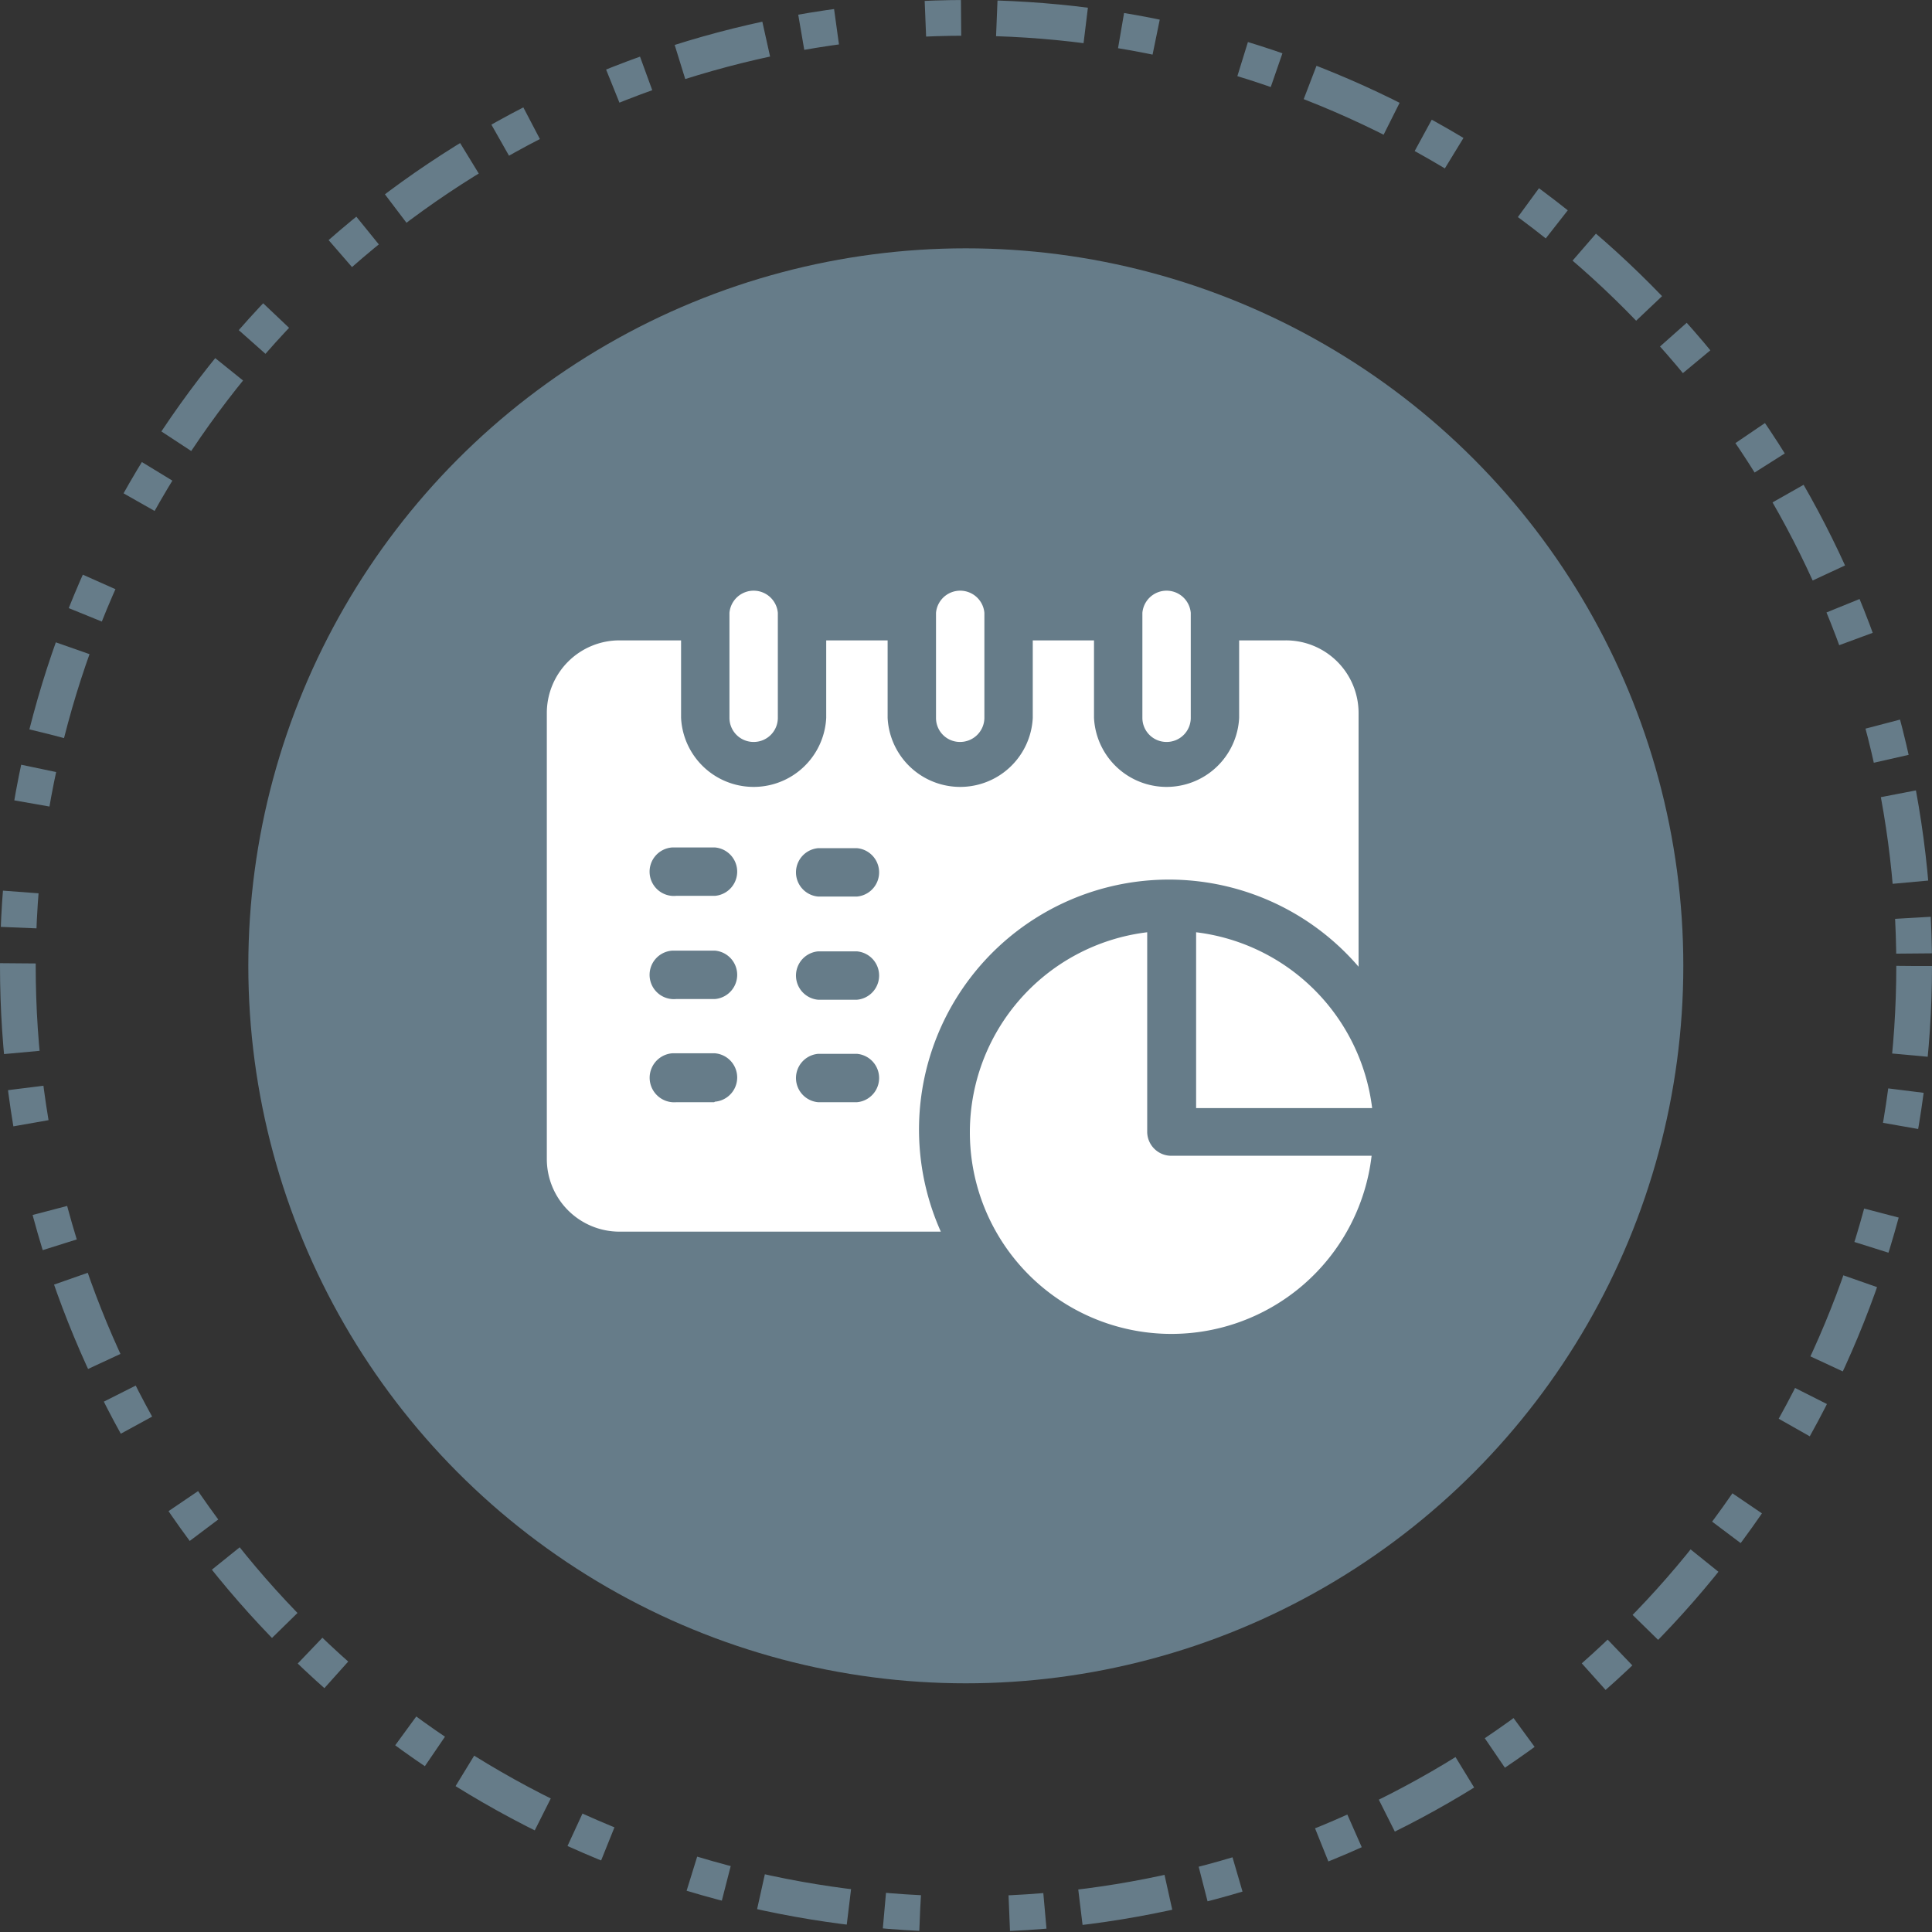 <svg xmlns="http://www.w3.org/2000/svg" viewBox="0 0 108.22 108.22"><rect x="0" y="0" width="108.22" height="108.22" fill="#333333" stroke="none"/><defs><style>.cls-1{fill:none;stroke:#667c89;stroke-miterlimit:10;stroke-width:2px;stroke-dasharray:5 2 2;}.cls-2{fill:#667c89;}.cls-3{fill:#fff;}</style></defs><title>icerik_icon_9</title><g id="katman_2" data-name="katman 2"><g id="katman_1-2" data-name="katman 1"><circle class="cls-1" cx="54.11" cy="54.11" r="53.11"/><circle class="cls-2" cx="54.1" cy="54.1" r="40.19"/><path class="cls-3" d="M67,52.22v9.85h9.86A11.31,11.31,0,0,0,67,52.22Z"/><path class="cls-3" d="M64.26,63.43V52.22A11.29,11.29,0,1,0,76.83,64.74H65.63A1.35,1.35,0,0,1,64.26,63.43Z"/><path class="cls-3" d="M42.22,41.56a1.35,1.35,0,0,0,1.35-1.33v-5.9a1.36,1.36,0,0,0-2.71,0v5.88a1.35,1.35,0,0,0,1.35,1.35Z"/><path class="cls-3" d="M53.78,41.56a1.36,1.36,0,0,0,1.36-1.34h0V34.33a1.36,1.36,0,0,0-2.71,0v5.88a1.34,1.34,0,0,0,1.33,1.35Z"/><path class="cls-3" d="M72,35.87H69.41v4.34a4.07,4.07,0,0,1-8.13,0V35.87H57.85v4.34a4.07,4.07,0,0,1-8.13,0V35.87H46.28v4.34a4.07,4.07,0,0,1-8.13,0V35.87H34.72a4.07,4.07,0,0,0-4.09,4.05v25a4.07,4.07,0,0,0,4.07,4.07h18A14,14,0,0,1,76.1,54.15V39.94A4.07,4.07,0,0,0,72,35.87Zm-32,25.87H37.88A1.36,1.36,0,1,1,37.65,59h2.4a1.36,1.36,0,0,1,0,2.71Zm0-5.78H37.88a1.36,1.36,0,1,1-.23-2.71h2.4a1.36,1.36,0,0,1,0,2.71Zm0-5.78H37.88a1.36,1.36,0,1,1-.23-2.71h2.4a1.36,1.36,0,0,1,0,2.71Zm8,11.56H45.83a1.36,1.36,0,0,1,0-2.71H48a1.36,1.36,0,0,1,0,2.71ZM48,56H45.83a1.36,1.36,0,0,1,0-2.71H48A1.36,1.36,0,0,1,48,56Zm0-5.78H45.83a1.36,1.36,0,0,1,0-2.71H48a1.36,1.36,0,0,1,0,2.71Z"/><path class="cls-3" d="M65.35,41.56a1.35,1.35,0,0,0,1.35-1.33v-5.9a1.36,1.36,0,0,0-2.71,0v5.88a1.35,1.35,0,0,0,1.35,1.35Z"/></g></g></svg>